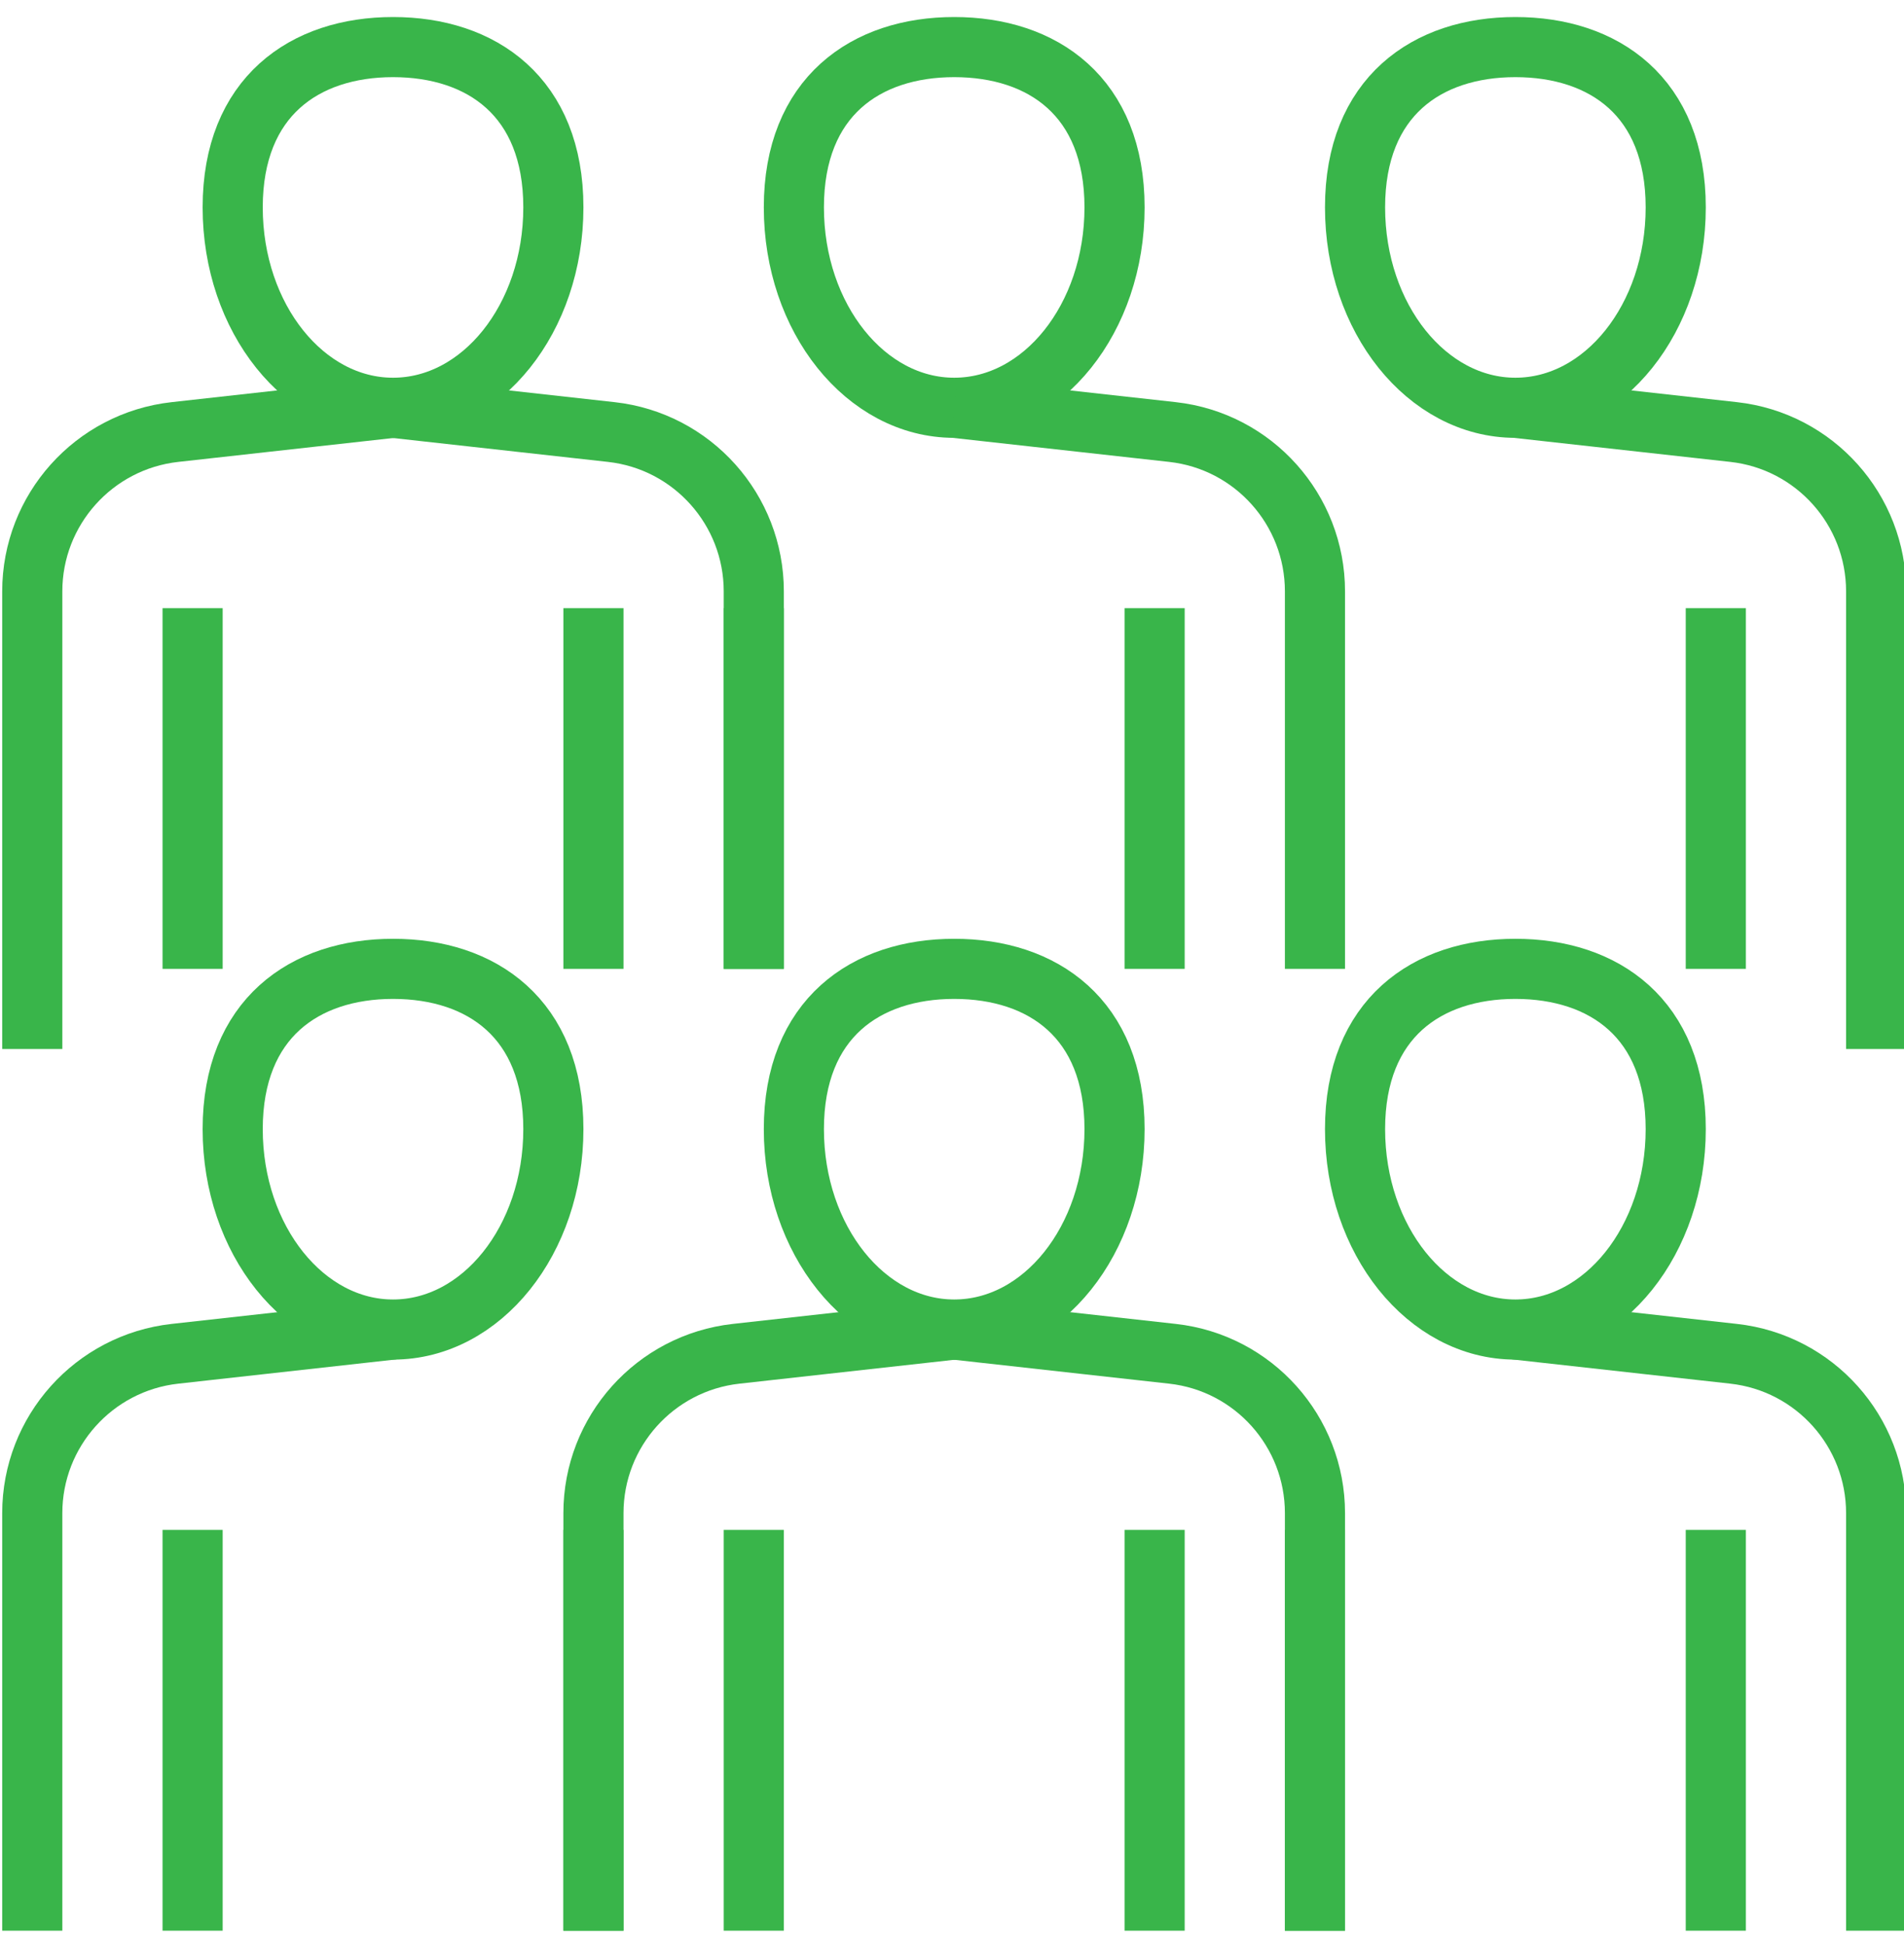 <svg version="1.2" baseProfile="tiny-ps" xmlns="http://www.w3.org/2000/svg" viewBox="0 0 95 97" width="95" height="97">
	<title>layer 1</title>
	<style>
		tspan { white-space:pre }
		.shp0 { fill: none;stroke: #39b54a;stroke-linejoin:round;stroke-width: 3 }
	</style>
	<g id="layer 1">
		<g id="&lt;Group&gt;">
			<path id="&lt;Path&gt;" class="shp0" d="M27.61 56.35C27.61 61.88 24.03 66.35 19.61 66.35C15.2 66.35 11.61 61.88 11.61 56.35C11.61 50.83 15.2 48.35 19.61 48.35C24.03 48.35 27.61 50.83 27.61 56.35Z" />
			<path id="&lt;Path&gt;" class="shp0" d="" />
			<path id="&lt;Path&gt;" class="shp0" d="M1.61 96.35L1.61 75.51C1.61 71.44 4.68 68.01 8.73 67.56L19.61 66.35" />
			<path id="&lt;Path&gt;" class="shp0" d="M9.61 76.35L9.61 96.35" />
			<path id="&lt;Path&gt;" class="shp0" d="M29.61 76.35L29.61 96.35" />
			<path id="&lt;Path&gt;" class="shp0" d="M55.61 56.35C55.61 61.88 52.03 66.35 47.61 66.35C43.2 66.35 39.61 61.88 39.61 56.35C39.61 50.83 43.2 48.35 47.61 48.35C52.03 48.35 55.61 50.83 55.61 56.35Z" />
			<path id="&lt;Path&gt;" class="shp0" d="M29.61 96.35L29.61 75.51C29.61 71.44 32.68 68.01 36.73 67.56L47.61 66.35" />
			<path id="&lt;Path&gt;" class="shp0" d="M37.61 76.35L37.61 96.35" />
			<path id="&lt;Path&gt;" class="shp0" d="M47.61 66.35L58.5 67.56C62.55 68.01 65.61 71.44 65.61 75.51L65.61 96.35" />
			<path id="&lt;Path&gt;" class="shp0" d="M57.61 76.35L57.61 96.35" />
			<path id="&lt;Path&gt;" class="shp0" d="M83.61 56.35C83.61 61.88 80.03 66.35 75.61 66.35C71.2 66.35 67.61 61.88 67.61 56.35C67.61 50.83 71.2 48.35 75.61 48.35C80.03 48.35 83.61 50.83 83.61 56.35Z" />
			<path id="&lt;Path&gt;" class="shp0" d="M65.61 76.35L65.61 96.35" />
			<path id="&lt;Path&gt;" class="shp0" d="M75.61 66.35L86.5 67.56C90.55 68.01 93.61 71.44 93.61 75.51L93.61 96.35" />
			<path id="&lt;Path&gt;" class="shp0" d="M85.61 76.35L85.61 96.35" />
			<path id="&lt;Path&gt;" class="shp0" d="M27.61 10.35C27.61 15.88 24.03 20.35 19.61 20.35C15.2 20.35 11.61 15.88 11.61 10.35C11.61 4.83 15.2 2.35 19.61 2.35C24.03 2.35 27.61 4.83 27.61 10.35Z" />
			<path id="&lt;Path&gt;" class="shp0" d="M1.61 52.35L1.61 29.51C1.61 25.44 4.68 22.01 8.73 21.56L19.61 20.35" />
			<path id="&lt;Path&gt;" class="shp0" d="M9.61 30.35L9.61 48.35" />
			<path id="&lt;Path&gt;" class="shp0" d="M19.61 20.35L30.5 21.56C34.55 22.01 37.61 25.44 37.61 29.51L37.61 48.35" />
			<path id="&lt;Path&gt;" class="shp0" d="M29.61 30.35L29.61 48.35" />
			<path id="&lt;Path&gt;" class="shp0" d="M55.61 10.35C55.61 15.88 52.03 20.35 47.61 20.35C43.2 20.35 39.61 15.88 39.61 10.35C39.61 4.83 43.2 2.35 47.61 2.35C52.03 2.35 55.61 4.83 55.61 10.35Z" />
			<path id="&lt;Path&gt;" class="shp0" d="M37.61 30.35L37.61 48.35" />
			<path id="&lt;Path&gt;" class="shp0" d="M47.61 20.35L58.5 21.56C62.55 22.01 65.61 25.44 65.61 29.51L65.61 48.35" />
			<path id="&lt;Path&gt;" class="shp0" d="M57.61 30.35L57.61 48.35" />
			<path id="&lt;Path&gt;" class="shp0" d="M83.61 10.35C83.61 15.88 80.03 20.35 75.61 20.35C71.2 20.35 67.61 15.88 67.61 10.35C67.61 4.83 71.2 2.35 75.61 2.35C80.03 2.35 83.61 4.83 83.61 10.35Z" />
			<path id="&lt;Path&gt;" class="shp0" d="M75.61 20.35L86.5 21.56C90.55 22.01 93.61 25.44 93.61 29.51L93.61 52.35" />
			<path id="&lt;Path&gt;" class="shp0" d="M85.61 30.35L85.61 48.35" />
		</g>
	</g>
</svg>
